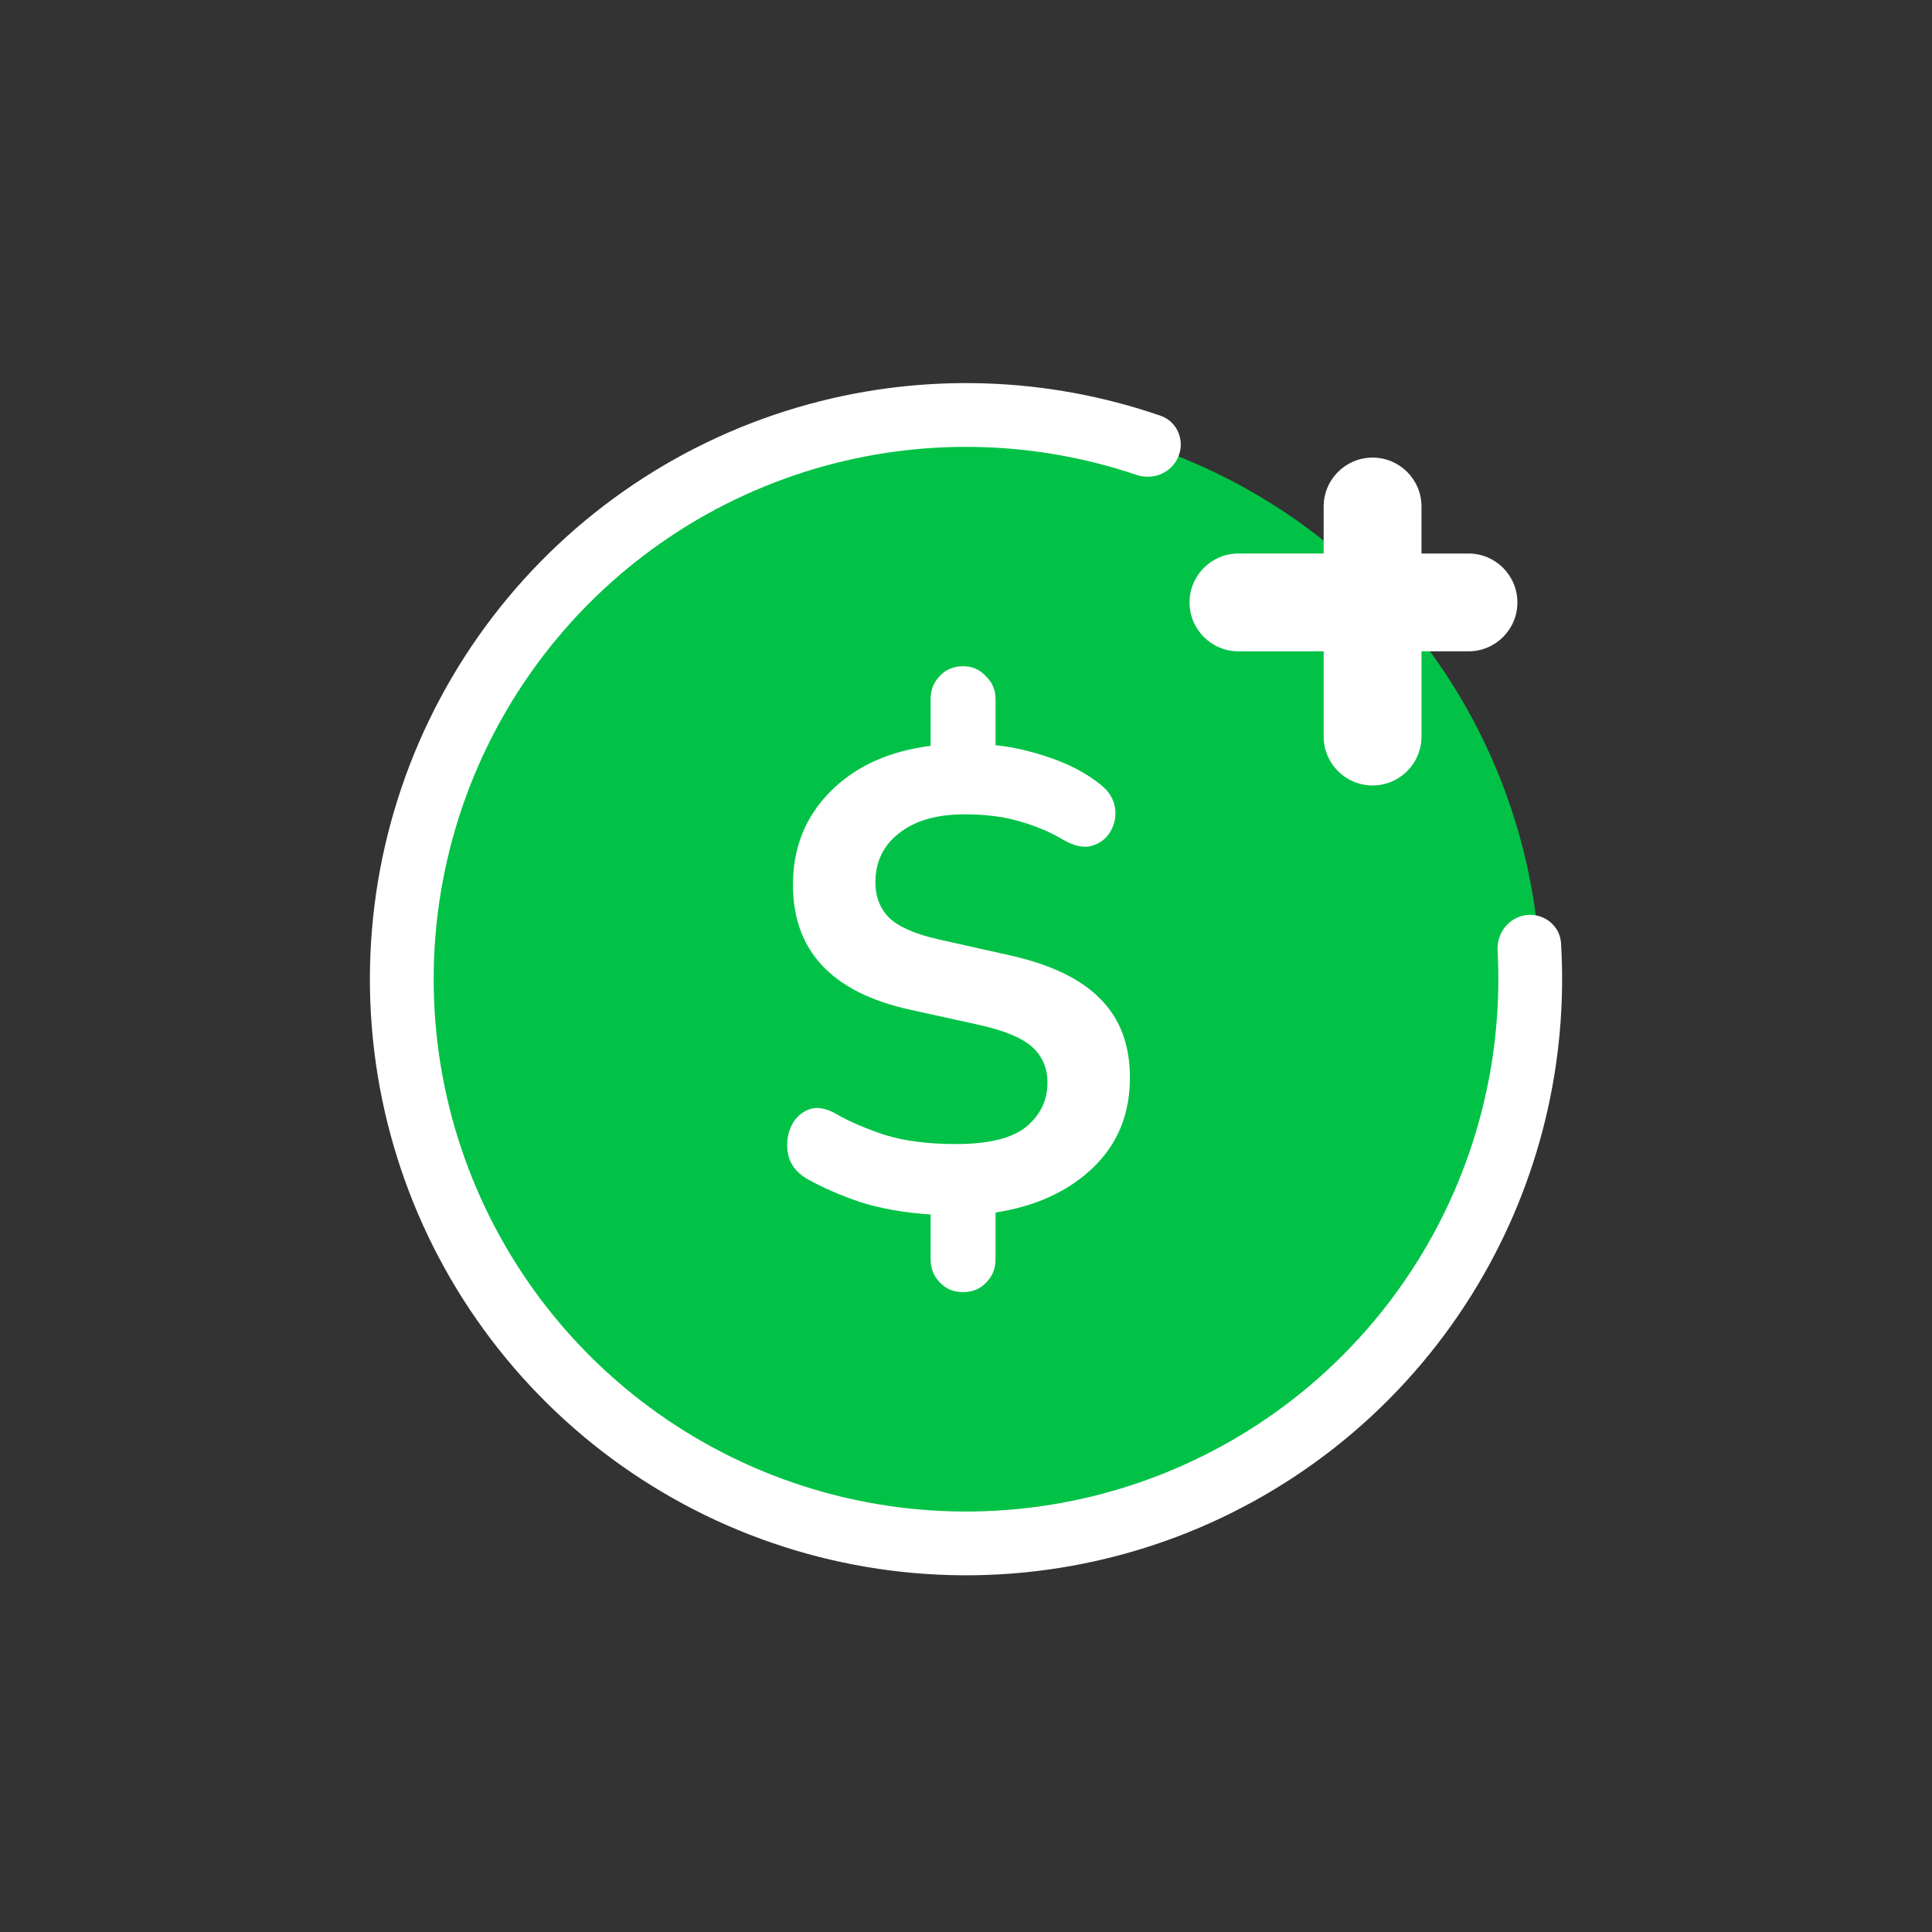 <svg width="79" height="79" viewBox="0 0 79 79" fill="none" xmlns="http://www.w3.org/2000/svg">
<rect x="0" y="0" width="79" height="79" fill="#333333" stroke="none"/>
<circle cx="39.5" cy="40.5" r="23.5" fill="#01C246"/>
<path d="M62.422 37.417C63.137 37.336 63.787 37.849 63.831 38.568C64.126 43.445 62.948 48.309 60.436 52.522C57.701 57.11 53.535 60.672 48.578 62.661C43.621 64.65 38.148 64.956 33.001 63.532C27.853 62.108 23.316 59.032 20.086 54.778C16.856 50.524 15.113 45.327 15.125 39.986C15.137 34.645 16.902 29.456 20.15 25.216C23.398 20.976 27.949 17.921 33.103 16.519C37.837 15.232 42.838 15.405 47.456 17C48.137 17.235 48.457 17.999 48.186 18.666C47.915 19.333 47.155 19.65 46.473 19.419C42.386 18.037 37.969 17.898 33.787 19.035C29.185 20.287 25.121 23.016 22.22 26.802C19.32 30.588 17.743 35.222 17.733 39.992C17.722 44.762 19.279 49.403 22.163 53.202C25.047 57.001 29.099 59.747 33.696 61.019C38.293 62.291 43.18 62.017 47.607 60.241C52.033 58.465 55.754 55.283 58.196 51.187C60.416 47.464 61.468 43.173 61.236 38.865C61.197 38.146 61.706 37.499 62.422 37.417Z" fill="white"/>
<path d="M56.125 18.711C57.23 18.711 58.125 19.607 58.125 20.711V22.633H60.047C61.151 22.633 62.047 23.529 62.047 24.633C62.047 25.738 61.151 26.633 60.047 26.633H58.125V30.118C58.125 31.222 57.23 32.118 56.125 32.118C55.02 32.118 54.125 31.222 54.125 30.118V26.633H50.641C49.536 26.633 48.641 25.738 48.641 24.633C48.641 23.529 49.536 22.633 50.641 22.633H54.125V20.711C54.125 19.607 55.02 18.711 56.125 18.711Z" fill="white"/>
<path d="M39.38 52.836C38.991 52.836 38.672 52.702 38.424 52.433C38.177 52.182 38.053 51.868 38.053 51.491V49.661C36.973 49.589 36.008 49.419 35.159 49.149C34.327 48.862 33.61 48.548 33.008 48.208C32.601 47.974 32.345 47.66 32.239 47.266C32.15 46.871 32.177 46.494 32.318 46.135C32.46 45.776 32.699 45.525 33.035 45.382C33.371 45.238 33.77 45.301 34.23 45.57C34.725 45.857 35.371 46.135 36.168 46.404C36.982 46.656 37.955 46.781 39.088 46.781C40.416 46.781 41.371 46.548 41.955 46.081C42.539 45.597 42.831 44.996 42.831 44.278C42.831 43.686 42.628 43.202 42.221 42.825C41.814 42.448 41.088 42.143 40.044 41.91L37.23 41.291C34.026 40.591 32.424 38.887 32.424 36.178C32.424 34.67 32.929 33.406 33.938 32.383C34.964 31.342 36.336 30.714 38.053 30.499V28.588C38.053 28.212 38.177 27.898 38.424 27.646C38.672 27.377 38.991 27.243 39.38 27.243C39.752 27.243 40.062 27.377 40.309 27.646C40.575 27.898 40.708 28.212 40.708 28.588V30.472C41.416 30.544 42.159 30.714 42.938 30.983C43.734 31.253 44.424 31.62 45.008 32.087C45.345 32.356 45.539 32.67 45.593 33.029C45.646 33.37 45.584 33.693 45.407 33.998C45.247 34.285 44.991 34.482 44.637 34.59C44.3 34.679 43.902 34.59 43.442 34.321C42.929 34.016 42.354 33.773 41.716 33.594C41.079 33.397 40.318 33.298 39.433 33.298C38.3 33.298 37.407 33.558 36.752 34.078C36.115 34.581 35.796 35.245 35.796 36.07C35.796 36.68 35.991 37.173 36.38 37.55C36.77 37.909 37.433 38.196 38.371 38.411L41.265 39.057C42.964 39.434 44.212 40.035 45.008 40.86C45.805 41.668 46.203 42.735 46.203 44.063C46.203 45.57 45.69 46.808 44.663 47.777C43.654 48.728 42.336 49.329 40.708 49.58V51.491C40.708 51.868 40.584 52.182 40.336 52.433C40.088 52.702 39.77 52.836 39.38 52.836Z" fill="white"/>
</svg>
